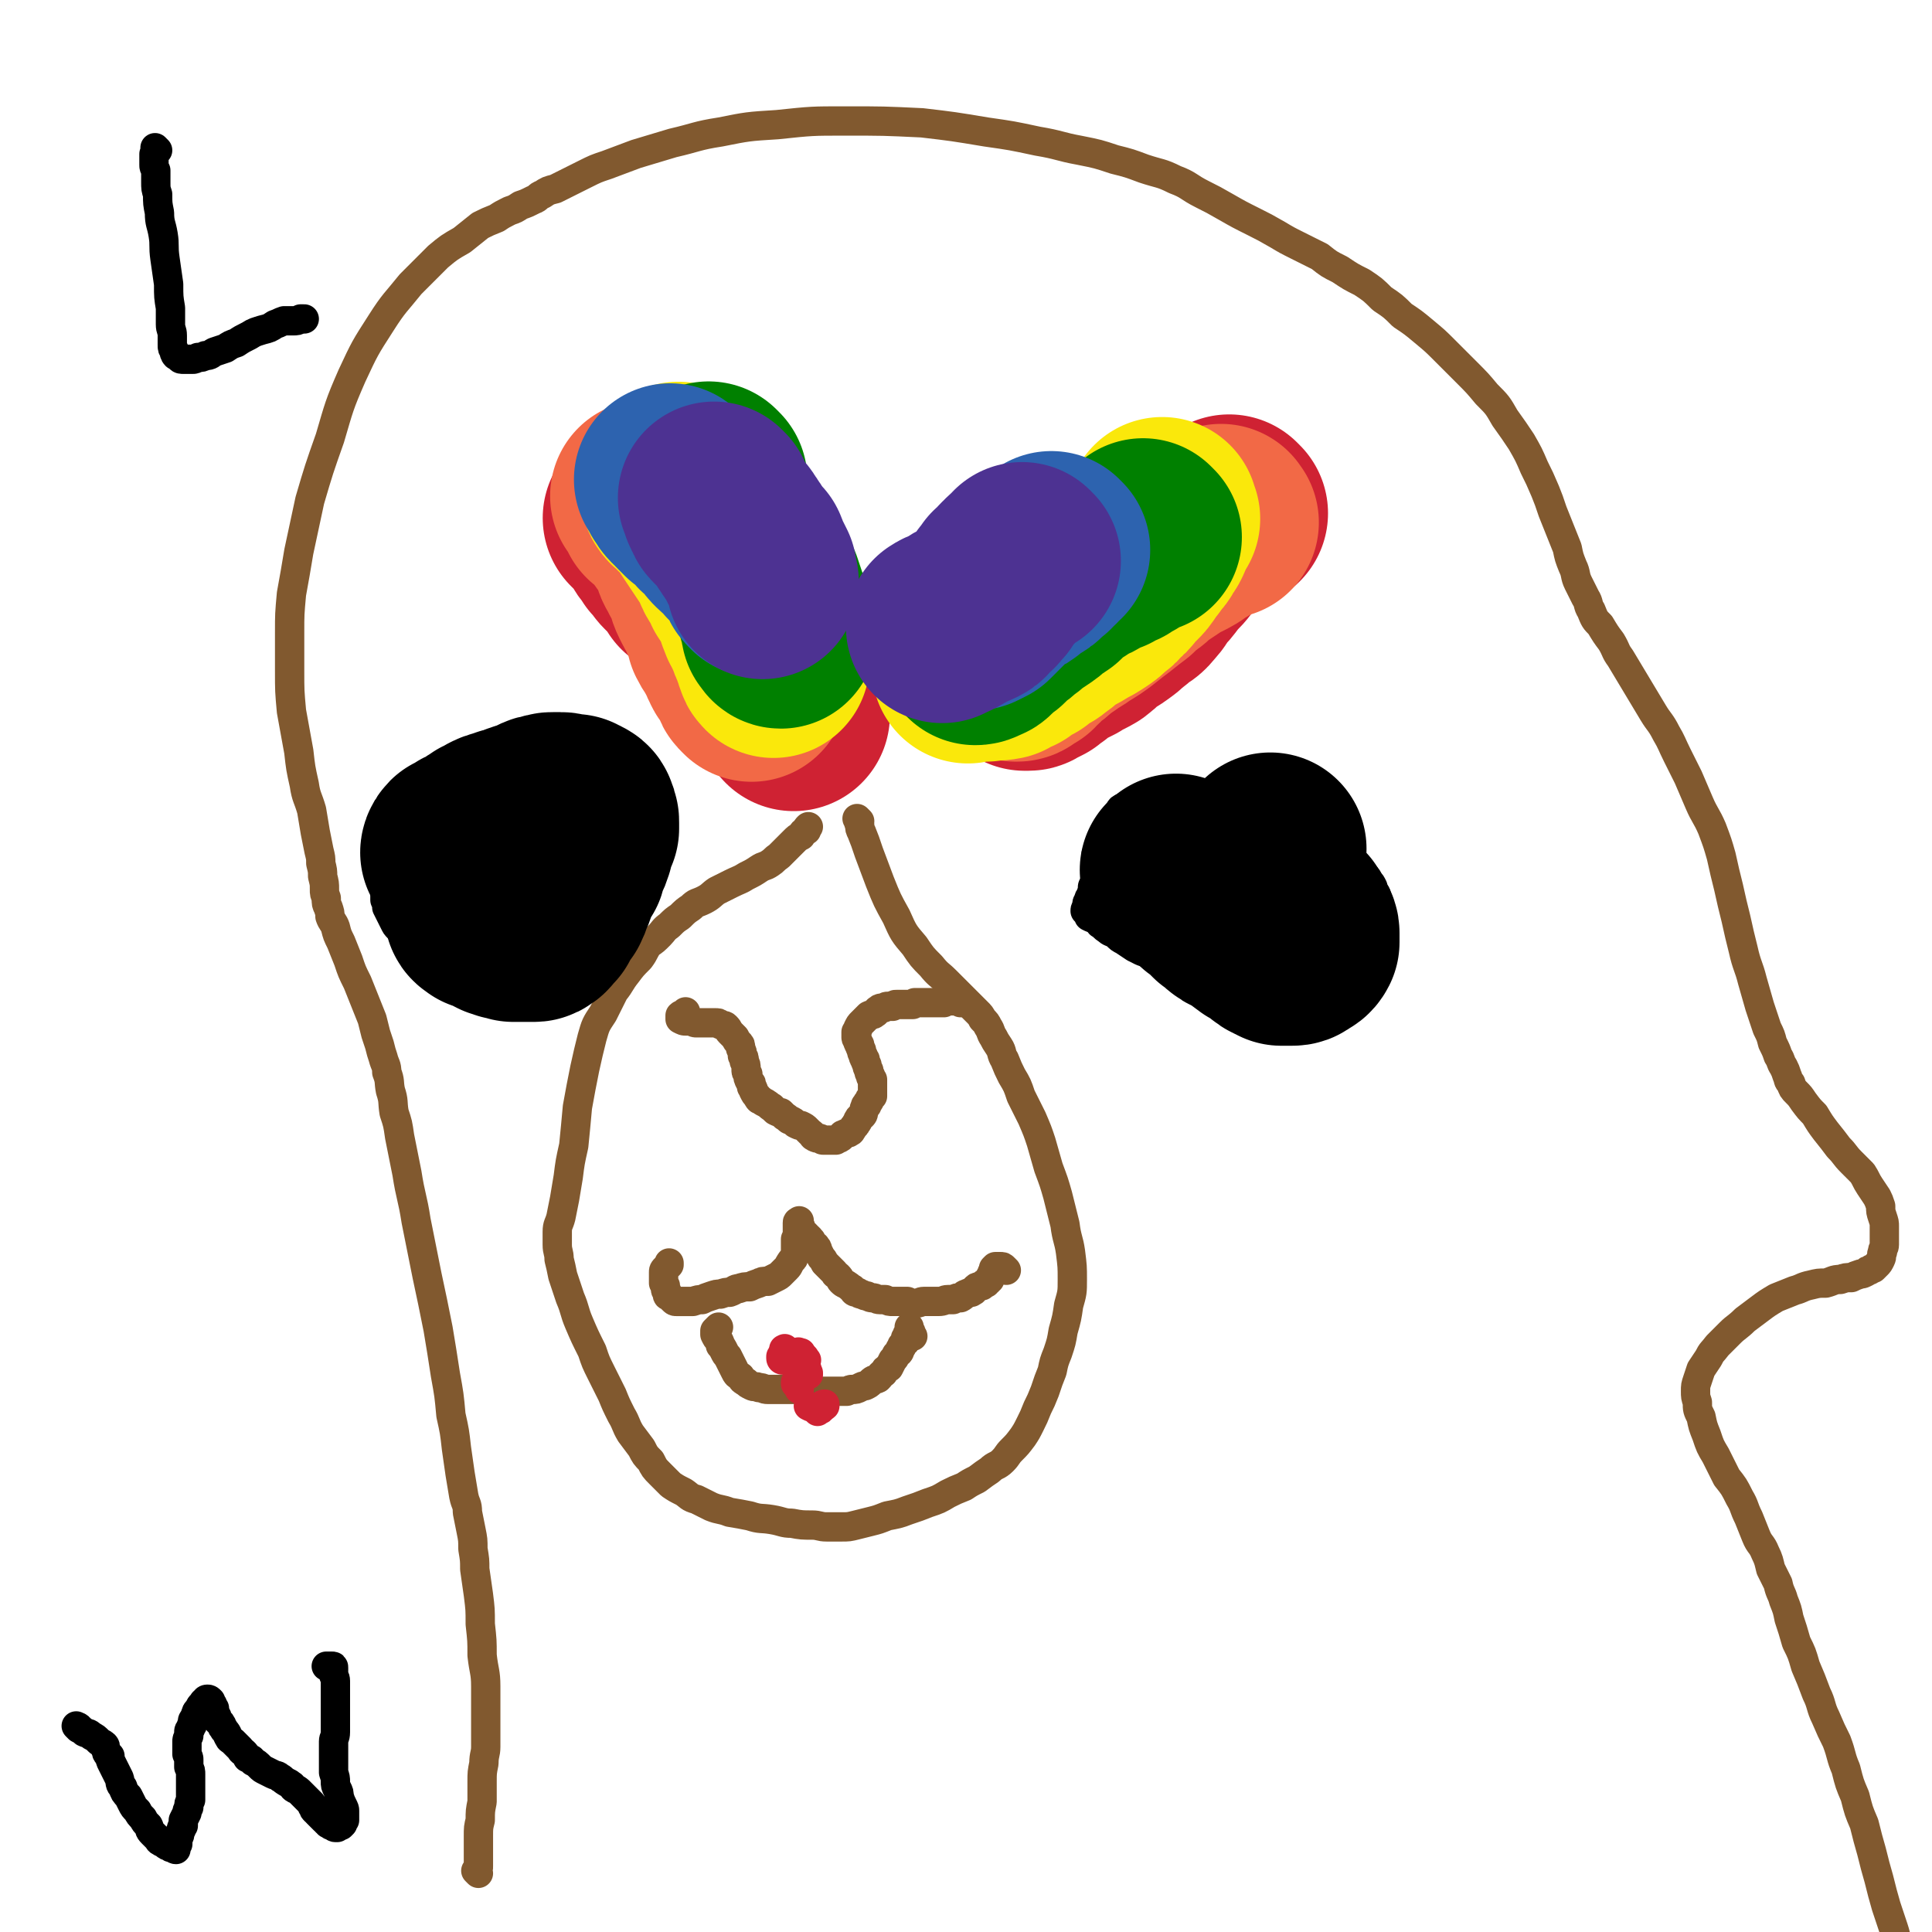 <svg viewBox='0 0 1054 1054' version='1.1' xmlns='http://www.w3.org/2000/svg' xmlns:xlink='http://www.w3.org/1999/xlink'><g fill='none' stroke='#81592F' stroke-width='16' stroke-linecap='round' stroke-linejoin='round'><path d='M261,1022c-1,-1 -1,-1 -1,-1 -1,-1 0,0 0,0 0,0 0,0 0,0 0,0 0,0 0,0 -1,-1 0,0 0,0 0,0 0,0 0,0 1,-2 1,-1 1,-3 0,-2 0,-2 0,-4 0,-3 0,-3 0,-5 0,-4 0,-4 0,-7 0,-5 0,-5 1,-9 0,-5 0,-5 1,-10 0,-5 0,-5 0,-11 0,-5 0,-5 1,-10 0,-5 1,-5 1,-9 0,-5 0,-5 0,-9 0,-5 0,-5 0,-11 0,-6 0,-6 0,-13 0,-8 -1,-8 -2,-17 0,-8 0,-8 -1,-17 0,-8 0,-8 -1,-16 -1,-7 -1,-7 -2,-14 0,-5 0,-5 -1,-11 0,-5 0,-5 -1,-10 -1,-5 -1,-5 -2,-10 0,-5 -1,-4 -2,-9 -1,-6 -1,-6 -2,-12 -1,-7 -1,-7 -2,-14 -1,-9 -1,-9 -3,-18 -1,-11 -1,-11 -3,-22 -2,-13 -2,-13 -4,-25 -3,-15 -3,-15 -6,-29 -3,-15 -3,-15 -6,-30 -2,-13 -3,-13 -5,-26 -2,-10 -2,-10 -4,-20 -1,-7 -1,-7 -3,-13 -1,-6 0,-6 -2,-12 -1,-5 0,-5 -2,-10 0,-4 -1,-4 -2,-8 -1,-3 -1,-3 -2,-7 -1,-3 -1,-3 -2,-6 -1,-4 -1,-4 -2,-8 -2,-5 -2,-5 -4,-10 -2,-5 -2,-5 -4,-10 -3,-6 -3,-6 -5,-12 -2,-5 -2,-5 -4,-10 -2,-4 -2,-4 -3,-8 -1,-3 -2,-3 -3,-6 0,-2 0,-2 -1,-5 -1,-2 -1,-2 -1,-5 -1,-3 -1,-2 -1,-5 0,-3 0,-3 -1,-7 0,-3 0,-3 -1,-7 0,-3 0,-3 -1,-7 -1,-5 -1,-5 -2,-10 -1,-6 -1,-6 -2,-12 -2,-7 -3,-7 -4,-14 -2,-9 -2,-9 -3,-18 -2,-11 -2,-11 -4,-22 -1,-11 -1,-11 -1,-22 0,-10 0,-10 0,-21 0,-10 0,-10 1,-21 2,-11 2,-11 4,-23 3,-14 3,-14 6,-28 5,-17 5,-17 11,-34 5,-17 5,-18 12,-34 7,-15 7,-15 16,-29 7,-11 8,-11 16,-21 7,-7 7,-7 15,-15 6,-5 6,-5 13,-9 5,-4 5,-4 10,-8 4,-2 4,-2 9,-4 3,-2 3,-2 7,-4 3,-1 3,-1 6,-3 3,-1 3,-1 7,-3 3,-1 2,-2 5,-3 3,-2 3,-2 7,-3 4,-2 4,-2 8,-4 4,-2 4,-2 8,-4 6,-3 6,-3 12,-5 8,-3 8,-3 16,-6 10,-3 10,-3 20,-6 13,-3 13,-4 26,-6 15,-3 15,-3 31,-4 19,-2 19,-2 37,-2 21,0 21,0 42,1 17,2 17,2 35,5 14,2 14,2 28,5 12,2 12,3 23,5 10,2 10,2 19,5 8,2 8,2 16,5 9,3 9,2 17,6 8,3 7,4 15,8 6,3 6,3 13,7 7,4 7,4 15,8 6,3 6,3 13,7 5,3 5,3 11,6 6,3 6,3 12,6 5,4 5,4 11,7 6,4 6,4 12,7 6,4 6,4 11,9 6,4 6,4 11,9 6,4 6,4 12,9 6,5 6,5 11,10 6,6 6,6 12,12 6,6 6,6 11,12 6,6 6,6 10,13 5,7 5,7 9,13 4,7 4,7 7,14 3,6 3,6 6,13 2,5 2,5 4,11 2,5 2,5 4,10 2,5 2,5 4,10 1,5 1,5 3,10 2,4 1,5 3,9 2,4 2,4 4,8 2,3 1,4 3,7 2,5 2,5 5,8 3,5 3,5 6,9 3,5 2,5 5,9 3,5 3,5 6,10 3,5 3,5 6,10 3,5 3,5 6,10 3,5 4,5 7,11 3,5 3,6 6,12 3,6 3,6 6,12 3,7 3,7 6,14 3,7 4,7 7,14 3,8 3,8 5,15 2,9 2,9 4,17 2,9 2,9 4,17 2,9 2,9 4,17 2,9 3,9 5,17 2,7 2,7 4,14 2,6 2,6 4,12 2,4 2,4 3,8 2,4 2,4 3,7 2,3 1,3 3,6 1,2 1,2 2,5 1,2 0,2 2,4 1,3 1,3 3,5 2,2 2,2 4,5 3,4 3,4 6,7 3,5 3,5 6,9 4,5 4,5 7,9 4,4 3,4 7,8 3,3 3,3 6,6 2,3 2,4 4,7 2,3 2,3 4,6 1,2 1,2 2,5 0,3 0,3 1,6 1,3 1,3 1,5 0,3 0,3 0,5 0,3 0,3 0,5 0,2 -1,2 -1,4 -1,2 0,2 -1,4 -1,2 -1,2 -2,3 -1,1 -1,1 -2,2 -1,0 -1,0 -2,1 -1,0 -1,0 -2,1 -2,1 -2,1 -3,1 -3,1 -3,1 -5,2 -3,0 -3,0 -6,1 -4,0 -4,1 -8,2 -4,0 -4,0 -8,1 -5,1 -5,2 -9,3 -5,2 -5,2 -10,4 -5,3 -5,3 -9,6 -4,3 -4,3 -8,6 -4,4 -5,4 -8,7 -4,4 -4,4 -7,7 -3,4 -3,3 -5,7 -2,3 -2,3 -4,6 -1,3 -1,3 -2,6 -1,3 -1,3 -1,6 0,3 0,3 1,6 0,4 0,4 2,8 1,5 1,5 3,10 2,6 2,6 5,11 3,6 3,6 6,12 4,5 4,5 7,11 3,5 2,5 5,11 2,5 2,5 4,10 2,5 3,4 5,9 2,4 2,5 3,9 2,4 2,4 4,8 1,5 2,5 3,9 2,5 2,5 3,10 2,6 2,6 4,13 3,6 3,6 5,13 3,7 3,7 6,15 3,6 2,7 5,13 3,7 3,7 6,13 3,8 2,8 5,15 2,8 2,8 5,15 2,8 2,8 5,15 2,8 2,8 4,15 2,8 2,8 4,15 2,8 2,8 4,15 2,6 2,6 4,12 2,6 1,6 3,11 1,4 1,4 2,8 0,4 0,4 1,7 1,3 0,3 1,6 0,3 1,3 1,5 0,3 0,3 0,5 0,1 0,1 0,3 0,0 0,0 0,0 '/><path d='M469,448c-1,-1 -1,-1 -1,-1 -1,-1 0,0 0,0 0,0 0,0 0,0 0,0 -1,-1 0,0 0,0 0,1 1,3 0,2 0,2 1,4 2,5 2,5 4,11 3,8 3,8 6,16 4,10 4,10 9,19 4,9 4,9 10,16 4,6 4,6 9,11 4,5 4,4 8,8 3,3 3,3 6,6 2,2 2,2 4,4 2,2 2,2 4,4 2,2 2,2 3,3 2,2 2,2 3,4 2,2 2,2 3,4 2,3 1,3 3,6 1,2 1,2 3,5 2,3 1,4 3,7 2,5 2,5 4,9 3,5 3,5 5,11 3,6 3,6 6,12 3,7 3,7 5,13 2,7 2,7 4,14 3,8 3,8 5,15 2,8 2,8 4,16 1,8 2,8 3,15 1,8 1,8 1,15 0,7 0,7 -2,14 -1,7 -1,7 -3,14 -1,6 -1,6 -3,12 -2,5 -2,5 -3,10 -2,5 -2,5 -4,11 -2,5 -2,5 -4,9 -2,5 -2,5 -4,9 -2,4 -2,4 -4,7 -3,4 -3,4 -6,7 -3,3 -2,3 -5,6 -3,3 -4,2 -7,5 -3,2 -3,2 -7,5 -4,2 -4,2 -7,4 -5,2 -5,2 -9,4 -5,3 -5,3 -11,5 -5,2 -5,2 -11,4 -5,2 -6,2 -11,3 -5,2 -5,2 -9,3 -4,1 -4,1 -8,2 -4,1 -4,1 -8,1 -4,0 -4,0 -8,0 -4,0 -4,-1 -8,-1 -5,0 -6,0 -11,-1 -5,0 -5,-1 -11,-2 -6,-1 -6,0 -12,-2 -5,-1 -5,-1 -11,-2 -5,-2 -5,-1 -10,-3 -4,-2 -4,-2 -8,-4 -4,-1 -4,-2 -7,-4 -4,-2 -4,-2 -7,-4 -3,-3 -3,-3 -6,-6 -3,-3 -3,-3 -5,-7 -3,-3 -3,-3 -5,-7 -3,-4 -3,-4 -6,-8 -3,-5 -2,-5 -5,-10 -3,-6 -3,-6 -5,-11 -3,-6 -3,-6 -6,-12 -3,-6 -3,-6 -5,-12 -4,-8 -4,-8 -7,-15 -3,-7 -2,-7 -5,-14 -2,-6 -2,-6 -4,-12 -1,-5 -1,-5 -2,-9 0,-4 -1,-4 -1,-8 0,-4 0,-4 0,-7 0,-4 1,-4 2,-8 1,-5 1,-5 2,-10 1,-6 1,-6 2,-12 1,-8 1,-8 3,-17 1,-10 1,-10 2,-21 2,-11 2,-11 4,-21 2,-9 2,-9 4,-17 2,-7 2,-7 6,-13 3,-6 3,-6 6,-12 4,-5 3,-5 7,-10 3,-4 3,-4 7,-8 3,-4 2,-4 5,-8 3,-2 3,-2 6,-5 2,-2 2,-3 5,-5 3,-3 3,-3 6,-5 3,-3 3,-3 6,-5 3,-3 3,-2 7,-4 4,-2 4,-3 7,-5 4,-2 4,-2 8,-4 4,-2 5,-2 8,-4 4,-2 4,-2 7,-4 3,-2 3,-1 6,-3 3,-2 2,-2 5,-4 2,-2 2,-2 4,-4 2,-2 2,-2 4,-4 2,-2 2,-2 4,-3 1,-2 1,-2 3,-3 0,-1 0,-1 1,-2 '/><path d='M524,547c-1,-1 -1,-1 -1,-1 -1,-1 0,0 0,0 0,0 0,0 0,0 0,0 0,0 0,0 -1,-1 0,0 0,0 0,0 0,0 0,0 0,0 0,0 0,0 -1,-1 0,0 0,0 0,0 0,0 -1,0 -1,0 -1,0 -2,0 -1,0 -1,0 -2,0 0,0 0,0 -1,0 -1,0 -1,0 -2,1 -1,0 -1,0 -3,0 -1,0 -1,0 -2,0 -1,0 -1,0 -3,0 -1,0 -1,0 -3,0 -1,0 -1,0 -2,0 -1,0 -1,0 -3,0 0,0 0,0 -1,1 -1,0 -1,0 -2,0 0,0 0,0 -1,0 -1,0 -1,0 -2,0 -1,0 -1,0 -2,0 -1,0 -1,0 -2,0 -1,0 -1,0 -2,1 -1,0 -1,0 -2,0 0,0 0,0 -1,0 -1,0 -1,1 -3,1 -1,0 -1,0 -2,1 -1,0 0,1 -2,2 -1,1 -1,0 -3,1 -1,1 -1,1 -2,2 -1,1 -1,1 -2,2 -1,1 -1,1 -2,3 0,1 0,1 -1,2 0,1 0,1 0,3 0,1 1,1 1,2 0,1 0,1 1,2 0,1 0,1 1,3 0,1 0,1 1,3 0,1 0,1 1,2 0,1 0,1 1,3 0,1 0,1 1,3 0,1 0,1 1,3 0,1 0,1 1,2 0,1 0,1 0,3 0,1 0,1 0,2 0,1 0,1 0,2 0,1 0,1 0,2 0,0 -1,0 -1,1 -1,0 0,1 -1,2 -1,1 -1,0 -1,2 -1,0 -1,0 -1,1 -1,1 0,1 -1,3 0,1 0,1 -1,2 -1,1 -1,0 -2,2 0,1 0,1 -1,2 0,1 -1,1 -2,3 -1,1 0,1 -2,2 -1,0 -1,0 -3,1 -1,0 0,1 -2,2 -1,0 -1,0 -2,1 -1,0 -1,0 -3,0 -1,0 -1,0 -2,0 -1,0 -1,0 -2,0 -1,0 -1,-1 -2,-1 -1,0 -2,0 -3,-1 -1,0 0,-1 -2,-2 -1,-1 -1,-1 -2,-2 -1,-1 -1,-1 -3,-2 -1,0 -1,0 -3,-1 -1,-1 -1,-1 -3,-2 -1,0 -1,-1 -3,-2 -1,-1 -1,-1 -2,-2 -1,0 -1,0 -3,-1 -1,-1 -1,-1 -2,-2 -1,0 -1,-1 -3,-2 -1,-1 -1,0 -3,-2 -1,0 -1,0 -2,-2 -1,-1 -1,-1 -2,-3 0,-1 0,-1 -1,-2 0,-2 0,-2 -1,-3 -1,-2 -1,-2 -1,-4 -1,-1 -1,-1 -1,-3 0,-2 0,-2 -1,-4 0,-2 0,-2 -1,-3 0,-2 0,-2 -1,-4 0,-2 0,-2 -1,-3 -1,-1 -1,-1 -2,-3 -1,-1 -1,-1 -3,-3 -1,-1 0,-1 -2,-3 -1,-1 -1,0 -3,-1 -1,-1 -1,-1 -3,-1 -1,0 -1,0 -3,0 -2,0 -2,0 -3,0 -2,0 -2,0 -4,0 -1,0 -1,0 -3,-1 -1,0 -1,0 -3,0 -1,0 -1,0 -3,-1 0,0 0,0 0,0 0,-1 0,-1 0,-2 1,-1 1,0 3,-1 0,0 0,-1 0,-1 '/><path d='M549,693c-1,-1 -1,-1 -1,-1 -1,-1 -1,-1 -2,-1 -1,0 -1,0 -2,0 0,0 0,0 -1,0 0,0 0,0 -1,1 0,0 0,0 0,1 0,1 -1,1 -1,2 0,0 0,0 0,1 0,1 -1,0 -1,1 0,0 0,0 0,1 0,0 -1,0 -1,1 -1,0 0,0 -1,1 -1,0 -1,0 -2,1 0,1 -1,0 -2,1 -1,0 -1,0 -2,1 -1,1 0,1 -2,2 -1,0 -1,0 -3,1 -1,0 -1,1 -3,2 -2,0 -2,0 -4,1 -2,0 -2,0 -3,0 -2,0 -2,1 -5,1 -2,0 -2,0 -4,0 -2,0 -2,0 -4,0 -2,0 -2,1 -5,1 -2,0 -2,0 -4,-1 -2,0 -2,0 -4,0 -2,0 -2,0 -4,0 -2,0 -2,0 -4,-1 -2,0 -2,0 -3,0 -2,0 -2,-1 -4,-1 -1,0 -1,0 -3,-1 -1,0 -1,0 -3,-1 -1,0 -1,0 -2,-1 -2,0 -2,0 -3,-2 -1,0 -1,-1 -3,-2 -1,-1 -1,0 -3,-2 -1,-1 0,-1 -2,-3 -1,-1 -1,0 -2,-2 -1,-1 -1,-1 -3,-3 -1,-1 -1,-1 -2,-2 -1,-2 -1,-2 -2,-3 -1,-2 -1,-2 -2,-4 0,-1 0,-1 -1,-2 0,-1 -1,0 -2,-2 0,0 0,-1 -1,-2 0,0 0,0 -1,-1 -1,0 -1,0 -1,-1 -1,-1 -1,-1 -1,-1 -1,-1 -1,-1 -1,-1 -1,-1 -1,-1 -1,-1 0,0 0,-1 0,-1 0,-1 -1,0 -1,-1 0,-1 0,-1 0,-1 0,-1 0,-1 0,-1 0,-1 0,-1 0,-1 0,0 0,0 0,0 0,1 -1,0 -1,1 0,0 0,1 0,1 0,1 0,1 0,2 0,1 0,1 0,3 0,1 0,1 -1,3 0,1 0,1 0,3 0,2 0,2 0,3 0,2 0,2 -1,4 0,1 -1,1 -2,3 -1,1 0,1 -2,3 -1,1 -1,1 -3,3 -1,1 -1,1 -3,2 -2,1 -2,1 -4,2 -3,0 -3,0 -5,1 -3,1 -3,1 -5,2 -3,0 -3,0 -6,1 -2,0 -2,1 -5,2 -2,0 -2,0 -5,1 -2,0 -2,0 -5,1 -3,1 -3,1 -5,2 -2,0 -2,0 -5,1 -2,0 -2,0 -4,0 -1,0 -1,0 -3,0 -1,0 -1,0 -2,0 -1,0 -1,0 -2,-1 -1,-1 -1,-1 -2,-2 -1,0 -1,0 -1,-2 -1,-1 -1,-1 -1,-3 0,-1 0,-1 -1,-2 0,-1 0,-1 0,-3 0,-1 0,-1 0,-3 0,-1 0,-1 1,-2 1,-1 1,-1 2,-2 0,-1 0,-1 0,-1 '/><path d='M498,729c-1,-1 -1,-1 -1,-1 -1,-1 0,-1 0,-1 0,-1 -1,-1 -1,-2 0,0 0,0 0,-1 0,0 0,0 0,0 0,0 0,1 0,1 0,0 0,0 0,1 0,0 0,0 0,0 0,1 0,1 0,2 0,0 -1,-1 -1,0 0,0 0,0 0,1 0,0 0,0 0,0 0,1 0,0 -1,1 0,1 0,1 0,2 0,0 -1,0 -1,1 0,0 0,0 -1,1 0,1 0,1 -1,2 0,2 -1,2 -2,3 -1,2 -1,2 -2,3 -1,2 -1,2 -2,4 -2,1 -2,1 -3,3 -2,1 -1,1 -3,3 -2,1 -2,0 -4,2 -1,1 -1,1 -3,2 -1,0 -1,0 -3,1 -2,1 -2,1 -4,1 -1,0 -1,0 -3,1 -2,0 -2,0 -4,0 -1,0 -1,0 -3,0 -1,0 -1,0 -3,0 -1,0 -1,0 -3,0 -2,0 -2,0 -5,0 -2,0 -2,-1 -5,-1 -2,0 -2,0 -5,0 -2,0 -2,0 -5,0 -2,0 -2,0 -5,0 -3,0 -3,0 -5,0 -3,0 -2,-1 -5,-1 -2,-1 -2,0 -4,-1 -2,-1 -2,-1 -3,-2 -2,-1 -2,-1 -3,-3 -2,-1 -2,-1 -3,-3 -1,-2 -1,-2 -2,-4 -1,-2 -1,-2 -2,-4 -1,-1 -1,-1 -2,-3 -1,-2 -1,-2 -2,-3 0,-1 0,-1 -1,-3 -1,-1 -1,-1 -2,-3 0,0 0,0 0,-1 0,0 0,0 0,-1 1,-1 1,-1 2,-2 0,0 0,0 0,0 '/></g>
<g fill='none' stroke='#CF2233' stroke-width='16' stroke-linecap='round' stroke-linejoin='round'><path d='M446,770c-1,-1 -1,-1 -1,-1 -1,-1 0,0 0,0 1,-1 1,-1 3,-2 1,-1 1,-1 2,-1 0,0 0,1 0,1 -1,1 -1,0 -2,1 0,1 0,1 -1,1 0,0 -1,0 -1,0 -1,0 -1,0 -2,-1 -1,0 -1,0 -3,-1 '/><path d='M436,754c-1,-1 -1,-1 -1,-1 -1,-1 0,0 0,0 0,0 0,0 0,0 0,0 -1,-1 0,0 0,0 0,1 1,2 0,1 0,1 0,2 0,0 0,0 0,1 0,0 0,0 0,0 0,0 0,0 0,-1 -1,-1 -1,-1 -2,-2 0,-1 0,-1 0,-1 '/><path d='M429,737c-1,-1 -1,-2 -1,-1 -1,0 0,0 0,1 0,0 0,0 -1,1 0,0 0,0 0,1 0,1 0,1 0,2 0,0 0,0 0,0 0,1 0,1 0,1 0,0 -1,0 -1,-1 0,0 0,0 0,-1 '/><path d='M437,739c-1,-1 -1,-1 -1,-1 -1,-1 0,0 0,0 0,0 0,0 1,0 0,0 0,0 0,1 1,1 1,1 1,2 0,0 0,0 0,0 0,1 0,1 0,2 0,0 0,0 0,0 0,0 0,0 0,0 0,0 0,0 0,-1 0,0 0,0 -1,0 0,0 0,0 0,0 '/><path d='M440,742c-1,-1 -1,-1 -1,-1 -1,-1 0,0 0,0 0,0 0,0 0,0 0,0 0,-1 0,0 -1,0 0,0 0,1 0,1 0,1 0,2 0,1 0,1 1,3 0,1 0,1 0,2 0,0 0,0 0,1 0,0 0,0 1,0 0,0 0,0 0,0 0,0 0,0 0,-1 0,0 0,0 0,0 '/><path d='M440,746c-1,-1 -1,-1 -1,-1 -1,-1 0,0 0,0 0,0 0,0 0,0 0,0 0,0 0,0 -1,-1 0,0 0,0 0,0 0,0 0,0 0,0 0,0 0,0 '/></g>
<g fill='none' stroke='#000000' stroke-width='16' stroke-linecap='round' stroke-linejoin='round'><path d='M613,442c-1,-1 -1,-2 -1,-1 -1,0 -1,1 -1,2 0,0 -1,0 -1,1 0,0 0,0 -1,1 0,1 0,0 0,1 0,0 0,1 0,1 0,0 0,0 0,0 1,0 1,0 1,0 0,0 0,0 1,0 0,0 0,0 1,0 1,0 1,0 2,0 1,0 1,0 2,0 1,0 1,0 3,-1 2,0 2,0 4,0 3,0 3,0 6,0 3,0 3,0 6,1 5,0 5,-1 10,0 4,0 4,1 9,2 4,0 4,0 8,1 4,0 4,1 8,2 3,1 3,1 7,2 3,0 3,0 6,1 3,1 3,1 7,2 3,0 3,0 6,1 4,1 4,1 7,2 4,0 4,0 7,1 3,1 3,1 6,2 3,0 3,0 6,1 2,1 2,0 5,2 2,1 2,1 4,3 2,1 2,0 4,2 2,1 2,1 4,2 2,1 2,1 3,3 1,1 1,1 3,2 1,1 1,1 2,3 1,1 1,1 2,3 0,1 0,1 1,3 1,1 1,1 1,3 1,1 1,1 1,3 0,1 0,1 0,3 0,1 -1,1 -1,3 -1,2 0,2 -1,4 -1,2 -1,2 -2,4 -1,3 0,3 -2,5 -1,2 -1,2 -3,4 -1,2 -1,2 -2,4 -1,2 -2,1 -3,3 -2,1 -2,1 -4,3 -2,1 -2,0 -4,1 -2,1 -2,0 -4,1 -2,0 -2,0 -4,1 -2,0 -2,1 -4,1 -2,0 -2,0 -4,0 -2,0 -2,1 -4,1 -3,0 -3,0 -5,0 -3,0 -3,0 -5,0 -2,0 -2,0 -5,0 -2,0 -2,0 -4,0 -2,0 -2,0 -5,0 -2,0 -2,0 -5,0 -3,0 -3,0 -6,0 -3,0 -3,0 -6,0 -3,0 -3,0 -6,0 -2,0 -2,-1 -5,-1 -2,0 -2,0 -5,-1 -2,0 -2,0 -5,-1 -2,0 -2,0 -4,-1 -2,0 -2,0 -4,-1 -2,0 -1,-1 -3,-2 -2,0 -2,0 -5,-1 -2,0 -2,0 -4,-2 -2,-1 -2,-1 -5,-2 -2,-1 -2,-1 -4,-2 -3,-2 -3,-2 -6,-4 -2,-1 -2,-1 -4,-3 -3,-2 -3,-1 -5,-3 -2,-1 -2,-2 -4,-3 -1,-1 -1,-2 -3,-3 -1,0 -1,0 -3,-1 0,0 0,-1 -1,-2 0,0 0,0 -1,-1 0,-1 0,-1 1,-2 0,-1 0,-1 0,-2 0,-1 1,-1 1,-2 0,-1 0,-1 1,-2 0,-1 0,-1 1,-2 0,-1 0,-1 0,-3 0,-1 1,-1 1,-2 1,-1 1,-1 1,-3 0,-1 0,-1 0,-2 0,-1 0,-1 0,-3 0,-1 0,-1 0,-2 0,-1 0,-1 0,-2 0,-1 0,-1 0,-2 0,-1 0,-1 0,-2 0,0 0,0 0,0 0,0 0,0 0,0 1,0 1,0 2,0 0,0 0,0 0,0 '/><path d='M342,437c-1,-1 -1,-1 -1,-1 -1,-1 0,0 0,0 0,0 0,0 0,0 1,1 1,1 1,2 0,2 0,2 0,3 0,2 1,2 0,3 0,2 0,2 -1,3 0,2 0,2 -1,5 -1,2 -1,2 -2,5 -2,3 -2,3 -3,6 -2,3 -2,3 -3,6 -2,3 -2,3 -3,6 -2,3 -1,3 -3,6 -1,3 -1,3 -2,6 -1,4 -2,4 -3,7 -1,3 0,3 -2,7 -1,3 -1,3 -3,6 -1,3 -1,3 -2,6 -1,3 0,3 -2,7 0,3 -1,3 -2,5 -1,3 -1,3 -2,5 -1,3 0,3 -2,5 0,2 0,2 -2,3 -1,2 -1,2 -3,3 -1,1 0,2 -2,3 -1,0 -1,0 -3,1 -1,0 -1,0 -3,0 -2,0 -2,0 -4,0 -3,0 -2,-1 -5,-2 -3,-1 -3,0 -7,-2 -4,-1 -4,-1 -7,-2 -4,-2 -4,-2 -8,-3 -4,-2 -4,-2 -7,-3 -4,-2 -4,-1 -8,-3 -3,-2 -3,-2 -6,-4 -3,-2 -3,-2 -7,-4 -3,-2 -2,-2 -5,-4 -3,-2 -3,-2 -5,-4 -2,-2 -2,-2 -4,-4 -1,-2 -1,-2 -3,-4 -1,-1 -1,-1 -2,-3 -1,-2 -1,-2 -2,-4 -1,-2 -1,-2 -2,-4 0,-2 0,-2 -1,-4 0,-3 0,-3 0,-5 0,-3 -1,-3 -1,-6 0,-3 0,-3 0,-6 0,-3 0,-3 0,-6 0,-3 1,-3 2,-6 0,-2 0,-3 2,-5 0,-2 0,-2 2,-4 1,-2 1,-2 2,-4 2,-1 2,-1 4,-2 1,-1 1,-2 3,-3 2,-1 3,-1 5,-2 2,-1 2,-1 4,-2 3,0 3,0 5,-1 3,-1 3,-1 5,-3 3,-1 3,0 5,-2 2,-1 2,-1 4,-3 2,-1 2,-1 4,-3 2,-1 2,-1 3,-3 2,-1 2,-1 3,-2 2,-1 2,-1 3,-3 2,-1 2,-1 4,-2 1,-1 1,0 3,-2 2,0 1,-1 3,-2 2,0 2,0 5,-1 2,0 2,0 4,-1 3,0 3,0 6,0 2,0 2,0 5,0 3,0 3,0 6,1 3,0 3,0 6,1 3,0 3,0 6,1 2,1 2,1 5,2 3,0 3,0 6,1 2,1 2,0 5,1 2,0 2,1 4,1 1,0 1,0 3,0 1,0 1,0 3,0 0,0 0,-1 1,-1 0,0 0,0 1,0 0,0 -1,0 -1,-1 0,0 0,0 0,0 '/></g>
<g fill='none' stroke='#000000' stroke-width='105' stroke-linecap='round' stroke-linejoin='round'><path d='M296,464c-1,-1 -1,-1 -1,-1 -1,-1 0,0 0,0 0,0 0,0 0,0 0,0 0,0 0,0 -1,-1 0,0 0,0 0,0 0,0 0,0 0,0 0,0 0,0 -1,-1 0,0 0,0 0,0 0,0 0,0 -1,1 -1,1 -2,1 0,0 -1,0 -2,0 -1,0 -1,0 -2,1 -1,1 -1,1 -3,2 -1,1 -1,1 -2,2 -2,1 -2,1 -3,2 -2,2 -2,2 -3,3 -2,2 -2,1 -4,3 -1,2 -1,2 -3,4 -1,2 -1,1 -3,3 -1,2 0,2 -2,4 0,2 -1,2 -2,3 0,1 0,1 -1,3 0,1 0,1 0,2 0,0 -1,0 -1,1 0,1 1,1 2,2 0,0 1,0 2,0 1,0 1,0 2,1 1,0 1,1 2,1 1,1 1,1 3,2 2,0 2,0 3,1 2,0 2,0 4,1 1,0 1,0 3,0 1,0 1,0 3,0 1,0 1,0 3,0 1,0 1,0 2,0 1,0 1,0 2,-1 1,0 1,-1 2,-2 1,-1 1,-1 2,-2 1,-2 0,-2 2,-4 1,-2 1,-2 3,-4 1,-2 1,-2 2,-5 1,-2 1,-2 2,-5 1,-2 0,-2 2,-5 1,-2 1,-2 3,-5 1,-3 0,-3 2,-6 1,-2 1,-2 2,-5 0,-2 0,-2 1,-5 1,-2 1,-2 2,-4 0,-2 0,-2 0,-3 0,-2 0,-2 -1,-3 0,-2 0,-2 -2,-3 0,0 -1,0 -2,-1 -1,0 -1,0 -3,0 -2,0 -2,-1 -4,-1 -2,0 -2,0 -4,0 -2,0 -2,0 -4,1 -2,0 -2,0 -4,1 -2,1 -2,1 -3,2 -2,0 -2,0 -3,1 -2,0 -2,0 -4,1 -1,0 -1,0 -2,1 -2,0 -2,0 -3,1 -2,0 -2,0 -4,1 -1,0 -1,0 -3,1 -1,0 -1,0 -3,1 -1,1 -1,1 -3,2 -1,0 -1,0 -2,1 -2,1 -2,1 -3,2 -1,0 -1,1 -3,2 0,0 -1,0 -2,1 -1,0 -1,0 -2,1 -1,1 -1,1 -2,2 0,0 0,0 -1,1 -1,0 0,0 -1,1 0,0 -1,0 -1,0 0,0 0,-1 1,-2 0,0 0,0 0,0 '/><path d='M643,476c-1,-1 -1,-1 -1,-1 -1,-1 0,0 0,0 0,0 0,0 0,0 0,0 0,0 0,0 -1,-1 0,0 0,0 0,0 0,0 0,0 0,0 -1,-1 0,0 0,0 0,1 1,2 1,0 1,0 3,1 2,1 1,1 3,3 2,1 2,0 3,2 2,1 2,1 3,3 2,1 2,1 3,3 2,1 2,1 4,3 2,2 2,2 4,4 2,1 2,2 4,3 2,2 2,2 5,3 2,2 2,1 5,3 2,2 2,2 5,4 2,2 3,1 5,3 3,2 2,2 5,4 2,1 2,1 4,2 1,0 1,0 3,0 2,0 2,0 3,0 2,0 2,-1 3,-2 1,0 2,0 3,-2 0,-1 0,-1 0,-2 0,-2 0,-2 0,-3 0,-2 -1,-2 -2,-4 -1,-2 -1,-2 -2,-4 -2,-2 -2,-2 -5,-4 -2,-2 -2,-2 -4,-4 -2,-1 -2,-1 -4,-3 -1,-1 -1,-1 -3,-2 -1,0 -1,0 -2,-1 -1,0 -1,0 -2,0 0,0 -1,0 -1,0 0,0 0,-1 1,-1 0,0 0,0 1,0 0,0 0,1 1,1 0,0 1,0 2,0 0,0 0,0 0,0 1,0 1,0 1,-1 0,0 0,0 0,-1 0,-1 0,-1 0,-2 0,-1 0,-1 0,-2 0,-1 0,-1 0,-2 0,-1 0,-1 0,-3 0,-1 0,-1 0,-3 0,-1 0,-1 0,-2 0,-1 0,-1 0,-3 0,0 0,0 0,-1 0,-1 0,-1 0,-2 0,0 0,0 0,-1 0,0 0,0 1,-1 0,0 0,0 0,0 '/></g>
<g fill='none' stroke='#000000' stroke-width='16' stroke-linecap='round' stroke-linejoin='round'><path d='M86,82c-1,-1 -1,-1 -1,-1 -1,-1 0,0 0,0 0,0 0,0 0,1 0,1 0,1 -1,2 0,1 0,2 0,3 0,1 0,1 0,3 0,1 0,1 1,3 0,3 0,3 0,6 0,4 0,4 1,7 0,5 0,5 1,10 0,6 1,6 2,12 1,6 0,6 1,13 1,7 1,7 2,14 0,7 0,7 1,13 0,5 0,5 0,9 0,3 1,3 1,6 0,3 0,3 0,5 0,2 0,2 1,3 0,1 0,2 1,3 1,0 1,0 2,1 0,1 1,1 2,1 1,0 1,0 2,0 1,0 1,0 3,0 1,0 1,0 3,-1 2,0 2,0 4,-1 3,0 3,-1 5,-2 3,-1 3,-1 6,-2 3,-2 3,-2 6,-3 3,-2 3,-2 7,-4 3,-2 4,-2 7,-3 4,-1 4,-1 7,-3 3,-1 2,-1 5,-2 3,0 3,0 5,0 2,0 2,0 4,-1 1,0 1,0 2,0 0,0 0,0 0,0 '/></g>
<g fill='none' stroke='#CF2233' stroke-width='105' stroke-linecap='round' stroke-linejoin='round'><path d='M672,280c-1,-1 -1,-1 -1,-1 -1,-1 0,0 0,0 0,0 0,0 0,0 -1,1 -1,1 -2,1 -1,0 -1,0 -2,1 -2,0 -2,1 -4,2 -2,1 -2,1 -4,3 -3,2 -3,2 -5,4 -3,3 -4,3 -7,6 -3,3 -3,3 -6,7 -3,4 -4,4 -7,8 -3,4 -3,4 -6,7 -3,4 -2,4 -5,7 -3,4 -3,3 -7,6 -3,3 -4,3 -7,6 -4,3 -4,3 -9,6 -4,3 -3,3 -7,6 -5,3 -5,2 -9,5 -4,2 -4,2 -8,4 -2,2 -3,2 -5,4 -2,1 -2,1 -4,3 -2,1 -2,1 -4,2 -1,0 -1,1 -2,1 -1,0 -1,0 -2,0 0,0 0,0 0,0 '/><path d='M350,284c-1,-1 -1,-1 -1,-1 -1,-1 0,0 0,0 0,0 0,0 0,0 1,1 1,1 2,2 1,0 1,0 2,1 1,1 1,1 2,3 1,1 1,0 2,2 0,1 0,1 1,3 0,1 1,1 2,2 1,2 1,2 2,4 1,1 1,1 3,3 1,2 1,2 2,3 1,1 1,1 3,3 1,1 1,1 2,2 1,1 1,1 2,3 1,1 1,1 2,3 2,1 2,1 4,3 1,1 1,1 3,3 2,2 2,1 4,3 2,2 2,2 3,4 2,3 2,3 4,5 3,3 3,3 5,6 3,4 3,4 6,7 2,4 2,4 5,8 3,3 3,3 5,6 2,3 2,3 4,6 2,2 2,2 4,5 2,2 2,2 3,4 1,2 1,2 3,3 1,2 1,2 2,3 0,1 0,1 1,3 0,1 0,1 1,2 0,0 0,1 0,2 0,0 0,0 0,0 0,0 0,0 0,0 '/></g>
<g fill='none' stroke='#F26946' stroke-width='105' stroke-linecap='round' stroke-linejoin='round'><path d='M667,285c-1,-1 -1,-2 -1,-1 -1,0 0,0 -1,1 0,0 -1,0 -2,0 -1,0 -1,0 -3,1 0,0 0,0 -1,1 -1,0 0,1 -1,1 -1,1 -1,1 -2,1 0,0 0,0 -1,1 0,0 0,0 -1,1 0,0 -1,0 -2,1 -1,0 -1,1 -3,2 -1,1 -1,1 -3,2 -3,2 -3,1 -6,3 -3,2 -3,2 -6,4 -3,2 -3,2 -6,4 -3,2 -3,3 -6,5 -4,3 -4,3 -7,6 -4,3 -4,3 -9,7 -4,3 -4,3 -9,7 -4,3 -4,3 -9,6 -4,3 -5,3 -9,6 -3,2 -3,2 -7,5 -2,2 -2,2 -5,4 -2,2 -2,2 -4,4 -2,1 -1,1 -3,3 -1,0 -1,0 -3,1 0,0 0,0 -1,1 0,1 -1,1 -1,1 0,0 1,-1 1,-1 -1,0 -1,1 -2,1 '/><path d='M354,272c-1,-1 -2,-2 -1,-1 0,0 1,0 2,2 0,1 0,1 1,2 0,1 0,1 1,3 1,0 1,0 2,1 1,0 1,1 2,2 1,1 1,0 2,2 1,1 1,1 2,3 2,2 2,2 3,4 2,2 2,2 3,4 1,2 1,2 3,5 1,3 1,3 2,6 1,3 2,3 3,6 2,3 2,3 3,6 2,4 1,4 3,8 2,4 2,4 4,7 1,3 1,3 3,7 1,3 1,3 2,7 1,2 1,2 3,5 1,2 1,2 3,5 1,3 1,3 2,5 1,2 1,2 3,4 1,2 1,2 2,3 0,1 0,1 1,3 0,1 0,1 1,2 0,0 1,0 1,1 0,0 0,-1 0,-1 '/></g>
<g fill='none' stroke='#FAE80B' stroke-width='105' stroke-linecap='round' stroke-linejoin='round'><path d='M635,283c-1,-1 -1,-1 -1,-1 -1,-1 0,0 0,-1 0,0 0,-1 0,-1 0,0 0,0 0,1 0,1 -1,1 -1,2 -1,1 -1,0 -1,2 0,0 0,1 0,2 0,1 0,1 -1,3 0,1 0,1 -1,3 -1,1 -1,2 -2,3 -1,2 -1,2 -3,4 -1,1 -1,1 -2,3 -2,2 -2,2 -3,4 -2,3 -2,3 -4,5 -2,2 -2,2 -4,4 -2,3 -2,3 -5,5 -2,3 -2,3 -5,5 -3,3 -3,3 -6,5 -3,2 -3,2 -7,4 -3,2 -3,2 -7,4 -3,2 -3,2 -6,4 -2,2 -2,2 -5,4 -2,2 -3,2 -5,3 -3,2 -3,2 -5,4 -2,1 -2,1 -4,2 -2,1 -2,1 -4,3 -2,0 -2,0 -3,1 -2,1 -2,1 -3,2 -5,1 -5,0 -9,1 -5,0 -5,0 -10,1 '/><path d='M371,262c-1,-1 -1,-2 -1,-1 -1,0 -1,0 -1,1 0,1 0,1 0,2 0,1 -1,1 -1,2 0,1 1,0 1,2 0,1 0,1 1,2 0,1 1,0 2,1 1,1 1,1 2,3 2,1 2,1 3,3 2,2 2,2 4,5 2,3 2,3 4,6 2,3 2,3 4,6 2,3 2,3 4,6 2,3 2,3 4,7 1,3 1,3 3,6 2,3 2,3 3,6 2,3 2,3 4,6 1,3 1,3 3,6 1,3 0,3 2,6 0,2 1,2 2,4 1,3 1,3 2,5 1,3 1,3 2,5 1,3 1,3 2,5 0,1 0,1 1,3 0,1 0,1 1,2 0,0 0,0 0,0 0,0 0,0 0,0 '/></g>
<g fill='none' stroke='#008000' stroke-width='105' stroke-linecap='round' stroke-linejoin='round'><path d='M625,293c-1,-1 -1,-1 -1,-1 -1,-1 0,0 0,0 0,0 0,0 0,0 0,0 0,0 0,0 -1,-1 0,0 0,0 0,0 -1,0 -2,1 -1,0 -1,1 -2,2 -3,1 -3,1 -5,3 -3,1 -3,1 -5,3 -3,1 -3,1 -6,3 -4,1 -4,1 -7,3 -3,2 -3,2 -6,3 -3,2 -3,2 -6,4 -2,1 -3,1 -5,3 -3,2 -3,3 -5,5 -3,2 -3,2 -6,4 -2,2 -2,2 -5,4 -3,2 -3,2 -6,4 -2,2 -2,2 -5,4 -2,2 -2,2 -5,4 -2,2 -2,2 -4,4 -2,1 -2,1 -4,3 -1,1 -1,1 -3,3 -1,1 -1,0 -2,1 -2,1 -2,1 -3,1 '/><path d='M388,262c-1,-1 -1,-1 -1,-1 -1,-1 0,0 0,0 0,0 0,0 -1,1 0,0 0,1 0,2 0,1 0,1 0,3 0,1 1,1 2,3 1,1 1,1 2,3 1,2 0,2 2,4 1,2 1,2 2,5 2,3 2,3 4,6 2,3 2,3 4,7 2,2 2,2 4,5 1,3 1,3 3,6 2,2 2,2 3,5 1,2 1,2 3,4 1,3 1,3 3,6 1,3 1,3 2,6 1,3 1,3 2,6 0,2 0,2 1,4 0,2 0,2 1,4 0,1 0,1 0,2 0,0 1,0 1,1 0,0 0,1 1,1 0,0 0,0 0,0 '/></g>
<g fill='none' stroke='#2D63AF' stroke-width='105' stroke-linecap='round' stroke-linejoin='round'><path d='M575,300c-1,-1 -1,-1 -1,-1 -1,-1 0,0 0,0 0,0 0,0 0,0 0,0 0,0 0,0 -1,-1 0,0 0,0 0,0 0,0 0,1 0,0 0,0 -1,1 0,1 0,1 -1,2 -1,0 -1,0 -2,1 0,1 0,1 -1,2 0,0 -1,0 -2,1 -1,1 -1,1 -2,2 -1,1 0,1 -2,2 -1,1 -1,0 -3,2 -2,1 -2,1 -3,2 -2,2 -2,2 -5,3 -2,2 -2,1 -4,3 -2,2 -2,2 -4,4 -2,2 -2,2 -4,4 -2,2 -2,2 -4,4 -2,1 -2,1 -4,2 0,0 0,-1 0,-1 '/><path d='M367,263c-1,-1 -2,-2 -1,-1 0,0 0,0 1,1 0,1 0,1 1,2 0,1 0,1 1,2 1,1 0,1 2,3 1,1 2,1 3,3 2,2 2,2 4,4 3,2 3,2 5,4 3,3 2,3 5,5 2,2 2,2 4,4 1,2 1,2 3,4 2,2 2,1 4,3 2,2 2,2 3,4 2,1 2,1 3,3 2,2 2,2 3,3 2,2 2,2 3,4 0,1 0,1 1,3 0,1 0,1 1,2 0,0 1,0 1,1 0,0 0,0 0,0 '/></g>
<g fill='none' stroke='#4D3292' stroke-width='105' stroke-linecap='round' stroke-linejoin='round'><path d='M559,306c-1,-1 -1,-1 -1,-1 -1,-1 0,0 0,0 0,0 0,0 0,0 0,0 0,0 0,0 -1,-1 0,0 0,0 0,0 0,0 0,0 0,0 0,0 0,0 -1,-1 0,0 0,0 0,1 -1,1 -2,2 -1,1 -1,0 -3,2 -1,1 0,1 -2,2 -1,1 -1,1 -2,3 -1,1 -1,1 -3,2 -1,2 -1,2 -3,4 -1,2 -1,2 -2,4 -1,1 -1,1 -2,2 -1,2 -2,2 -3,3 -1,1 -1,1 -1,1 -2,2 -1,2 -3,3 -2,1 -2,1 -5,2 -4,2 -3,2 -7,4 -3,2 -3,1 -6,3 '/><path d='M391,273c-1,-1 -1,-1 -1,-1 -1,-1 0,0 0,0 1,1 1,1 1,3 0,1 0,1 1,2 0,1 0,1 1,2 0,1 0,1 1,2 1,1 1,1 2,2 1,1 1,1 3,3 1,1 1,1 2,3 1,1 1,1 2,3 1,1 1,1 2,3 1,1 1,1 2,3 1,1 1,1 3,3 1,2 0,2 1,4 1,1 1,1 2,3 1,2 1,2 2,4 0,2 0,3 1,5 0,0 0,0 0,1 '/></g>
<g fill='none' stroke='#000000' stroke-width='16' stroke-linecap='round' stroke-linejoin='round'><path d='M43,943c-1,-1 -1,-1 -1,-1 -1,-1 0,0 0,0 1,0 1,0 1,1 2,1 2,1 3,2 2,1 2,0 4,2 2,1 2,1 4,3 1,1 2,1 3,2 1,1 0,2 1,3 0,2 1,2 2,3 0,2 0,2 1,4 1,2 1,2 2,4 1,2 1,2 2,4 1,3 0,3 2,5 1,3 1,3 3,5 1,2 1,2 2,4 1,2 1,2 3,4 1,2 1,2 3,4 1,2 1,2 3,4 1,2 0,2 2,4 1,1 1,1 3,3 1,1 0,1 2,2 0,0 1,0 2,1 1,1 1,1 2,1 1,1 1,1 2,1 0,0 0,0 1,0 0,0 0,1 1,1 0,0 0,0 0,-1 0,0 0,0 0,0 0,0 0,-1 0,-1 0,-1 0,0 1,-1 0,-1 0,-1 0,-2 0,-1 0,-1 0,-2 0,0 1,0 1,-1 0,-1 0,-1 1,-3 0,-1 0,-1 1,-2 0,-1 0,-1 0,-3 1,-2 1,-2 2,-4 0,-1 0,-1 1,-3 0,-2 0,-2 1,-4 0,-2 0,-2 0,-4 0,-2 0,-2 0,-3 0,-2 0,-2 0,-4 0,-2 0,-2 0,-3 0,-2 0,-2 -1,-4 0,-2 0,-2 0,-4 0,-1 0,-1 -1,-3 0,-2 0,-2 0,-4 0,-1 0,-1 0,-3 0,-1 0,-1 1,-3 0,-1 0,-1 0,-2 0,-1 0,-1 1,-2 0,-1 0,-1 1,-2 0,-1 0,-1 0,-2 0,-1 1,-1 1,-2 1,-1 0,-1 1,-2 0,-1 0,-1 1,-2 0,0 1,0 1,-1 0,-1 0,-1 1,-2 0,0 0,0 1,-1 0,-1 0,0 1,-1 0,0 0,-1 1,-1 0,0 0,0 0,0 1,0 1,0 2,1 0,1 0,1 1,2 0,1 0,1 1,2 0,1 0,1 0,2 0,1 1,1 1,2 1,1 0,1 1,3 1,1 1,0 2,2 0,1 0,1 1,2 0,1 1,1 2,3 0,0 0,1 1,2 0,1 1,1 2,2 1,1 1,1 2,2 1,1 1,1 2,2 1,1 0,1 2,2 1,1 1,1 2,3 2,1 2,0 3,2 2,1 2,1 4,3 1,1 1,1 3,2 2,1 2,1 4,2 2,1 2,0 4,2 1,0 1,1 3,2 1,1 1,0 3,2 1,0 0,1 2,2 0,0 1,0 2,1 1,1 1,1 2,2 1,1 1,1 2,2 0,0 0,0 1,1 1,1 1,1 2,2 0,1 0,1 1,2 0,1 0,1 1,2 0,0 1,0 1,1 1,1 1,1 2,2 0,0 0,0 1,1 0,0 0,0 1,1 0,0 0,0 1,0 0,0 0,1 0,1 0,0 1,0 1,1 0,0 0,0 1,0 0,0 0,1 1,1 0,0 0,0 0,0 1,0 1,0 1,0 0,0 0,1 1,1 0,0 0,0 1,0 0,0 0,-1 1,-1 0,0 0,0 1,0 0,0 0,0 1,-1 0,-1 0,-1 1,-2 0,0 0,-1 0,-2 0,-1 0,-1 0,-3 0,-1 0,-1 -1,-3 -1,-2 -1,-2 -2,-5 0,-2 0,-2 -1,-4 -1,-2 -1,-2 -1,-4 0,-2 0,-2 -1,-5 0,-2 0,-2 0,-4 0,-2 0,-2 0,-4 0,-2 0,-2 0,-5 0,-2 0,-2 0,-4 0,-2 1,-2 1,-5 0,-2 0,-2 0,-4 0,-3 0,-3 0,-5 0,-2 0,-2 0,-4 0,-2 0,-2 0,-4 0,-2 0,-2 0,-4 0,-2 0,-2 0,-4 0,-2 0,-2 0,-3 0,-2 -1,-2 -1,-4 0,-1 0,-1 0,-2 0,-1 0,-1 0,-1 0,-1 0,-1 -1,-1 -1,0 -1,0 -2,0 0,0 0,0 -1,0 '/></g>
</svg>
